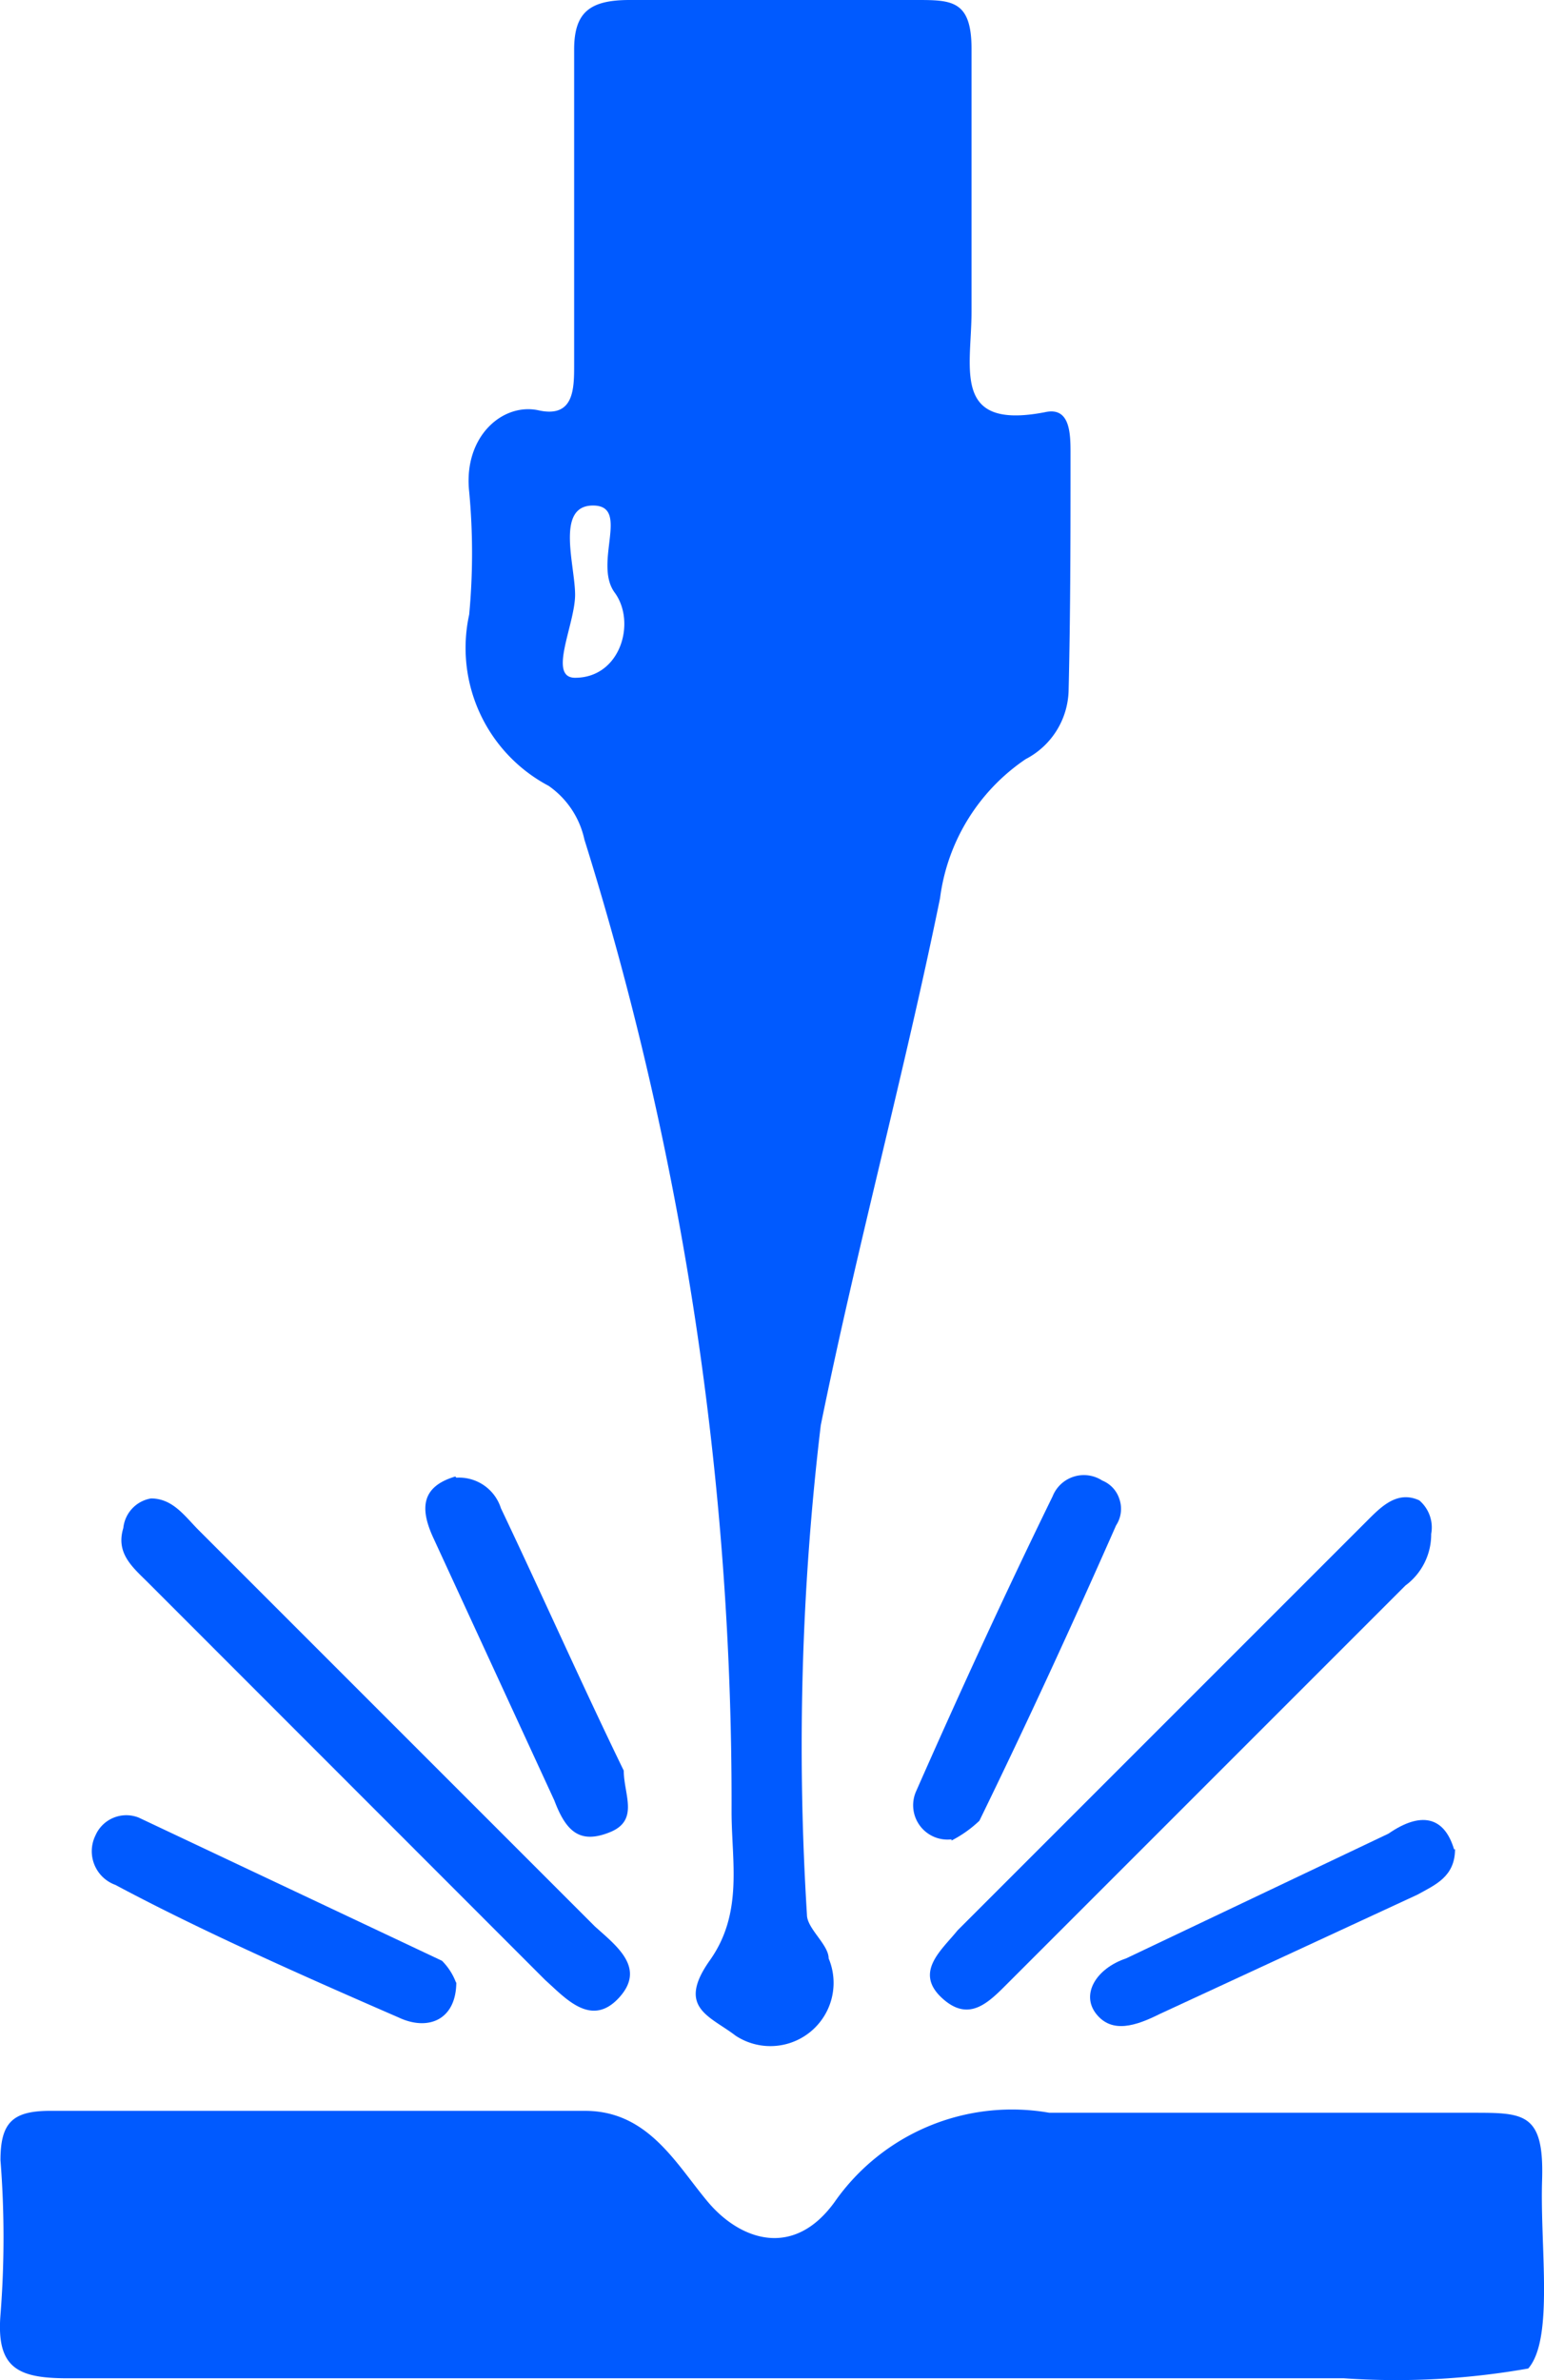 <svg xmlns="http://www.w3.org/2000/svg" xmlns:xlink="http://www.w3.org/1999/xlink" viewBox="0 0 64.73 99.77"><defs><style>.cls-1{fill:none;}.cls-2{clip-path:url(#clip-path);}.cls-3{fill:#005aff;}</style><clipPath id="clip-path" transform="translate(0 -0.06)"><rect class="cls-1" width="64.77" height="99.95"/></clipPath></defs><g id="图层_2" data-name="图层 2"><g id="图层_1-2" data-name="图层 1"><g class="cls-2"><path class="cls-3" d="M32.42,99.75H2.84c-2.07,0-3-.41-2.82-2.66a41.23,41.23,0,0,0,0-6.48c0-1.57.5-2.07,2.08-2.07H24.53c2.65,0,3.82,2.24,5.15,3.82s3.57,2.41,5.31,0a9.07,9.07,0,0,1,9-3.74H61.74c2.16,0,3,0,2.91,2.83s.5,6.64-.58,7.89a31.76,31.76,0,0,1-7.73.41Z" transform="translate(0 -0.06)"/></g><path class="cls-3" d="M6.33,62.87c.92,0,1.42.75,2,1.33L24.94,80.81c.92.83,2.16,1.75,1,3s-2.24,0-3.08-.75L6.25,66.44c-.67-.67-1.41-1.25-1.08-2.33a1.4,1.4,0,0,1,1.16-1.24Z" transform="translate(0 -0.06)"/><path class="cls-3" d="M60,64.36a2.66,2.66,0,0,1-1.08,2.16L42.3,83.14c-.83.83-1.66,1.74-2.82.66s0-2,.66-2.82l17.2-17.2c.58-.58,1.25-1.25,2.16-.83a1.49,1.49,0,0,1,.5,1.41Z" transform="translate(0 -0.06)"/><path class="cls-3" d="M19.13,83.14c0,1.58-1.17,2.07-2.41,1.49-4-1.74-8.31-3.65-11.88-5.56A1.5,1.5,0,0,1,4,77a1.41,1.41,0,0,1,1.82-.75l12.71,6a2.55,2.55,0,0,1,.59.92Z" transform="translate(0 -0.06)"/><path class="cls-3" d="M39.89,77.16a1.44,1.44,0,0,1-1.49-2c1.83-4.15,3.74-8.31,5.73-12.38a1.41,1.41,0,0,1,2.08-.66,1.24,1.24,0,0,1,.72.78A1.26,1.26,0,0,1,46.79,64c-1.83,4.15-3.74,8.3-5.73,12.38a5,5,0,0,1-1.17.83Z" transform="translate(0 -0.06)"/><path class="cls-3" d="M61,77.57c0,1.16-.84,1.5-1.58,1.91l-10.8,5c-1,.5-2,.83-2.66,0s0-1.91,1.25-2.33l11-5.23c1.33-.92,2.33-.75,2.75.66Z" transform="translate(0 -0.06)"/><path class="cls-3" d="M19.13,62A1.84,1.84,0,0,1,21,63.28c1.74,3.66,3.4,7.4,5.15,11,0,1,.66,2.08-.58,2.58s-1.83,0-2.33-1.33l-5.07-11c-.58-1.25-.5-2.16.92-2.58Z" transform="translate(0 -0.06)"/><path class="cls-3" d="M44.88,19.09c0-.83,0-2-1.08-1.75-3.91.75-3.07-1.82-3.07-4.23v-11C40.73.06,39.89.06,38.4.06h-12c-1.66,0-2.33.5-2.33,2.08V15.35c0,1,0,2.24-1.49,1.91s-3.16,1.08-2.91,3.41a27.69,27.69,0,0,1,0,5.15A6.54,6.54,0,0,0,23,33a3.69,3.69,0,0,1,1.5,2.25A135,135,0,0,1,30.67,76c0,2.08.5,4.24-.91,6.23s0,2.33,1.08,3.16a2.65,2.65,0,0,0,3.9-3.24c0-.58-.91-1.25-.91-1.83a113.48,113.48,0,0,1,.58-20.52c1.5-7.39,3.49-14.7,5-22.09A8.31,8.31,0,0,1,43,31.88,3.33,3.33,0,0,0,44.8,29c.08-3.32.08-6.64.08-9.88ZM24.11,28.47c-1.16,0,0-2.24,0-3.48s-.83-3.74.75-3.74,0,2.41.91,3.65.25,3.57-1.66,3.57Z" transform="translate(0 -0.06)"/></g></g></svg>